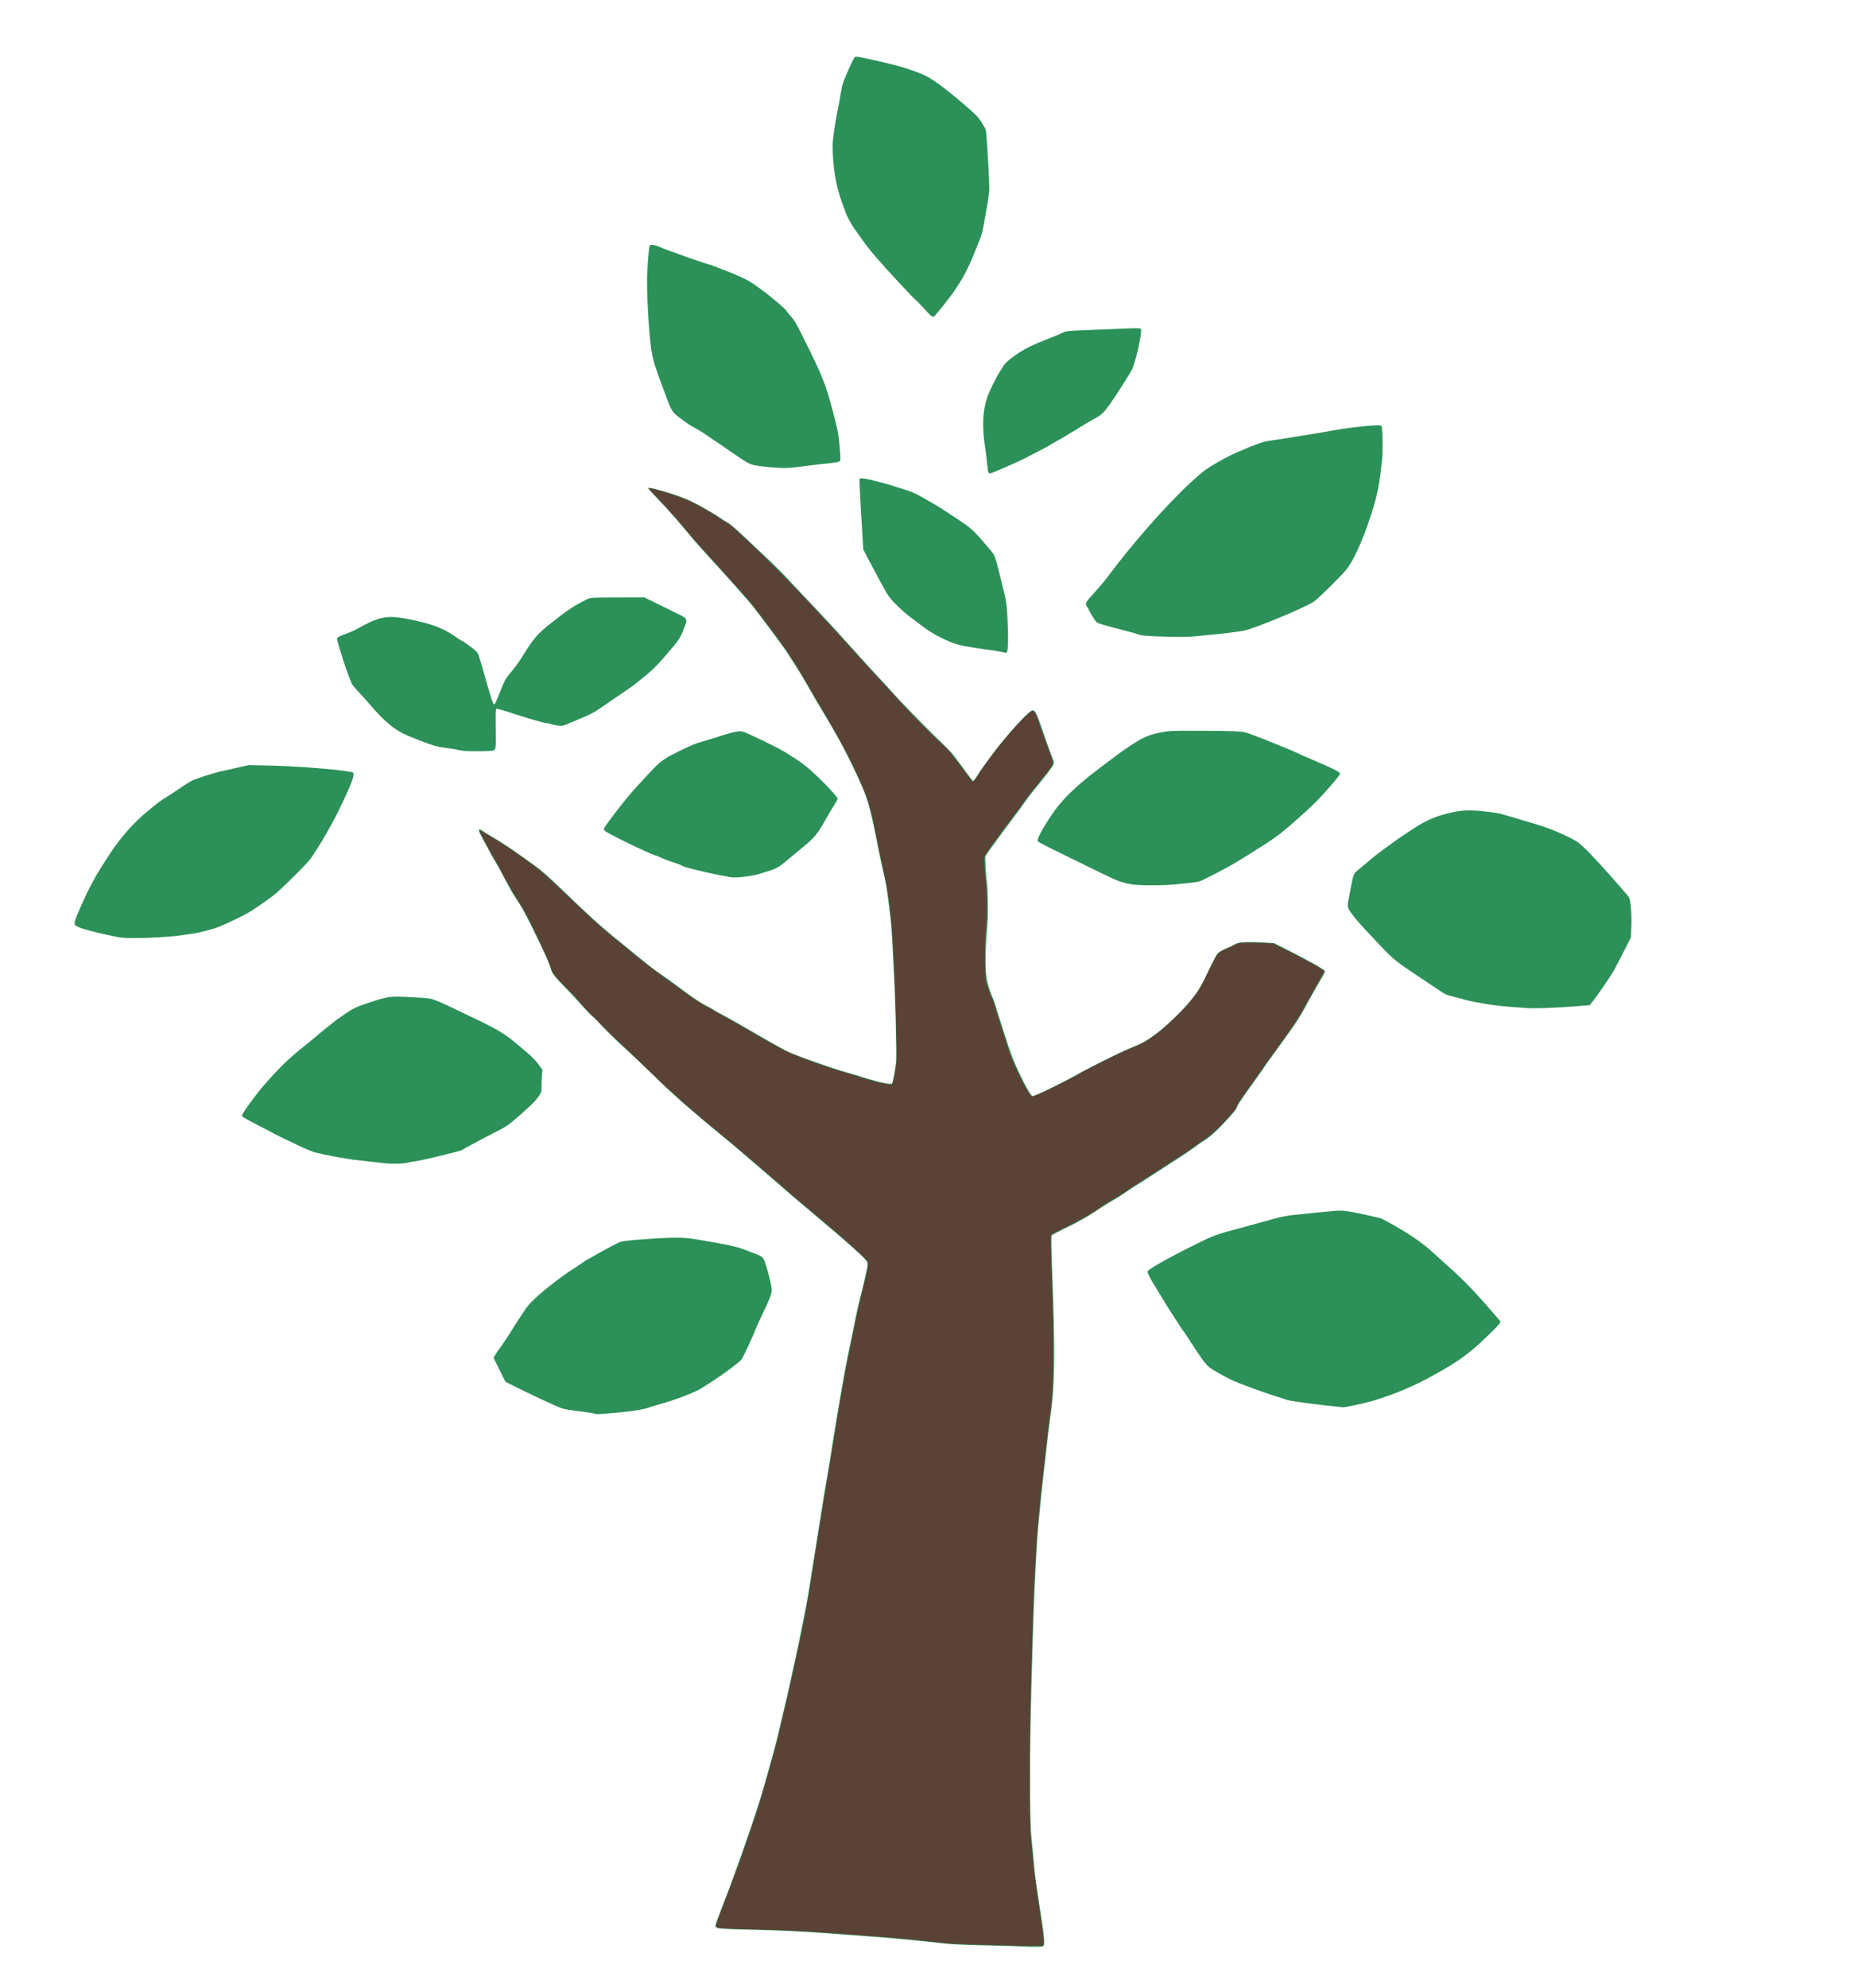 <?xml version="1.0" encoding="UTF-8"?>
<!-- Generator: Adobe Illustrator 19.0.0, SVG Export Plug-In . SVG Version: 6.00 Build 0)  -->
<svg version="1.1" id="svg2210" xmlns:svg="http://www.w3.org/2000/svg" xmlns="http://www.w3.org/2000/svg" xmlns:xlink="http://www.w3.org/1999/xlink" x="0px" y="0px" viewBox="684 -986.4 2592 2777.4" style="enable-background:new 684 -986.4 2592 2777.4;" xml:space="preserve">
<style type="text/css">
	.st0{fill:#2B9158;}
	.st1{fill:#5A4336;}
</style>
<g id="g2219" transform="translate(-30.857,-10.286)">
	<path id="path2225" class="st0" d="M2148.9,1743.6c-0.2-0.2-22.9-0.9-50.4-1.5c-36.6-0.8-54.4-1.7-66.5-3.1   c-18.4-2.1-42.1-4.6-52-5.4c-3.6-0.3-11.4-1-17.5-1.6c-6.1-0.6-20-1.7-31-2.5c-11-0.8-29.2-2.1-40.5-3   c-59.2-4.4-75.5-5.2-130.9-6.6c-33.2-0.8-40.8-1.3-42.8-2.5c-1.3-0.8-2.3-2.2-2.3-2.9c0-1.5,4-12.6,9.7-27   c15.1-38.1,39.7-107.8,52.2-147.5c5.8-18.4,22-76.6,25.1-90c1.2-5.2,5-21.4,8.5-36s7.3-31,8.4-36.5s4.6-21,7.6-34.5   c5.9-26.5,15.5-74.7,18-90c0.8-5.2,2.7-16.7,4.1-25.5c5.2-33.2,7.7-48.6,11.1-69.5c1.9-11.8,4.4-27.1,5.4-34   c1-6.9,3.5-21.9,5.6-33.5c3.4-19.7,5-29.3,7.5-46c0.6-3.9,1.4-9.3,1.9-12c7.6-46.6,15.5-91.7,18.6-107c1.4-6.6,4-19.6,5.9-29   c7-34.9,9.7-47.4,13.7-63c4-15.8,5.5-22,8.5-36.3c1.2-5.9,1.3-7.9,0.4-10.2c-1.9-4.7-28.8-28.5-86-76.4   c-11.8-9.9-25.5-21.6-30.5-26c-5-4.4-13.1-11.4-17.9-15.6s-11.2-9.5-14-12c-2.8-2.5-9.1-7.9-14-12c-4.9-4.1-11-9.3-13.5-11.6   c-4-3.6-24.8-20.9-39.5-32.9c-5.5-4.5-22.7-19-34.8-29.4c-14.8-12.7-31.1-27.8-53.1-49.2c-12.1-11.8-28.1-26.9-35.5-33.5   c-12.6-11.3-30.6-29.1-38.2-37.9c-1.9-2.2-5.1-5.1-7.1-6.6c-2-1.5-8.3-8-14-14.5c-5.7-6.5-15.6-17.2-22.2-23.9   c-16-16.3-20-21.3-21.5-26.6c-2.8-9.9-8.7-23-28.2-62.5c-9-18.1-13.3-25.9-22.2-39.3c-5-7.5-6.8-10.7-17.4-30.9   c-3.4-6.5-8.5-15.6-11.4-20.3c-2.8-4.7-5.4-9.1-5.7-10c-0.3-0.8-4.1-7.9-8.4-15.7c-4.3-7.8-7.8-14.9-7.8-15.8c0-2.1,2.2-2,5.1,0.3   c1.3,1,6.4,4.2,11.4,7.1c14.5,8.5,27.1,16.8,41.4,27c7.3,5.3,16.1,11.5,19.5,13.9c8.6,6,22,17.7,39.3,34.5   c36.2,35,50.6,48.1,70.3,64.3c42.8,35.1,56.1,45.8,63.5,50.8c10.7,7.3,19.3,13.4,29.6,21.2c17.6,13.3,29.4,21.2,36.9,25   c4.1,2.1,9.3,4.9,11.5,6.4c2.2,1.5,6.9,4.2,10.5,6c8.7,4.5,32.4,17.9,49,27.7c7.4,4.4,17.6,10.2,22.5,12.9c4.9,2.7,10.8,5.9,13,7.2   c8.2,4.7,14.5,7.4,32,13.8c22.2,8.2,47.1,16.5,59,19.8c4.9,1.4,16.2,4.7,25,7.5c20.6,6.4,36.4,9.7,38.1,8   c1.1-1.1,3.5-13.8,5.8-30.7c0.8-6-1.1-85.5-3-120.5c-0.8-15.4-1.9-37.4-2.5-49s-1.5-24.4-2-28.5s-2.1-16.4-3.5-27.4   c-2.5-19.7-3-22.4-8.5-46.6c-1.6-6.9-3.8-17.2-4.9-23c-8.4-43.9-13.9-66.3-19.7-80.7c-8.8-21.9-25.6-56.4-38.4-78.8   c-1.3-2.2-3.9-6.9-5.9-10.5s-7.7-13.2-12.7-21.5c-5-8.3-10.2-17-11.6-19.5c-19.9-34.9-22.1-38.5-42.7-70   c-3.4-5.1-34-46.2-44.4-59.5c-6.4-8.2-39-44.8-69.1-77.5c-5.8-6.3-18.2-20.7-27.5-32c-9.3-11.3-24.6-28.4-33.9-38   c-9.3-9.6-16.7-17.8-16.5-18.3c1.3-2,37.7,8.6,54.9,16c11.2,4.9,34.4,17.8,44.4,24.7c4.1,2.9,9.5,6.2,11.9,7.5   c2.4,1.2,11.5,8.8,20.1,16.9c34.4,32.2,54.8,51.7,60.4,58c3.2,3.6,17.9,19.2,32.5,34.6c14.6,15.4,32.5,34.5,39.6,42.4   c7.2,7.9,15.7,17.4,19,21s12.1,13.4,19.5,21.6s17.6,19.2,22.5,24.4c4.9,5.2,14.6,15.8,21.5,23.5c12,13.5,51.5,53.5,69,70.1   c4.7,4.4,10.8,11.1,13.5,14.8c15.4,20.9,20.3,27.5,22.8,30.6l2.8,3.5l2.2-2.6c1.2-1.5,4-5.5,6.2-9c3.4-5.4,7.1-10.6,20.1-28   c17.1-23,46.1-55.1,53-58.8c4.3-2.3,6.5,1.3,13.3,21c5.7,16.6,15.1,42.8,17.2,47.8c2.4,5.7,1.8,6.7-26.6,41.6   c-5,6.1-10.6,13.4-12.4,16.1c-1.9,2.8-4.6,6.6-6,8.5c-14,18.5-42.4,57.1-47.3,64.3l-2.8,4.2l0.6,14.7c0.3,8.1,1,17.1,1.6,20   c1.5,8.4,2.2,46.1,1,58.3c-0.6,6.1-1.6,20.9-2.2,33c-1.5,29.2-0.4,43.7,4.6,58.5c1.9,5.8,4.1,11.6,4.9,13c0.8,1.4,2.4,5.9,3.6,10   c1.2,4.1,3.4,11.3,5,16s4,12.3,5.4,17c10.5,33.8,15.3,46.3,25.2,66.5c5.7,11.6,11.7,22.6,13.3,24.5l2.9,3.5l5.3-1.9   c8-2.8,36.9-17.1,57.7-28.6c10.1-5.6,28.3-15,40.5-21c21.2-10.4,27.2-13.2,45.1-20.7c12.5-5.3,28.3-16.8,46-33.5   c22.1-20.9,33.8-34.9,42.6-51.1c2.7-5,4.9-9.3,4.9-9.5c0-0.2,3.6-7.8,8.1-16.9c8.1-16.5,8.1-16.5,13.8-19.8   c3.1-1.8,7.5-3.9,9.6-4.6c2.2-0.7,5.5-2.2,7.4-3.5c1.9-1.2,4.8-2.6,6.5-3c5.4-1.4,18.8-1.7,34.9-0.7l15.8,1l22.1,11.2   c12.2,6.2,23.3,12,24.6,12.9c1.4,0.9,3.4,2,4.4,2.4c2.9,1.1,18.2,10.4,19.4,11.9c0.8,1,0.2,2.8-2.5,7.3c-4.9,8-19.4,33.6-25.8,45.7   c-5,9.3-13.6,22.6-21.4,33.3c-2,2.8-7.7,10.6-12.6,17.5c-4.9,6.9-11.6,16.2-14.9,20.7c-3.3,4.5-6.8,9.4-7.8,11   c-1,1.6-3.2,4.9-5,7.3c-26,36.1-32.7,46-32.7,48.2c0,3.5-26.6,32-38,40.8c-4.1,3.2-8.6,6.3-10,7.1s-4.1,2.5-6,4   c-6.3,4.8-24.7,17.4-33,22.5c-4.5,2.8-16.3,10.4-26.4,17c-10,6.6-20.2,13.1-22.5,14.5c-4.7,2.7-16.9,10.7-24.7,16.2   c-2.7,1.9-8.1,5.2-11.9,7.3c-3.9,2.1-12.2,7.2-18.5,11.4c-18.7,12.3-17.1,11.2-33.5,20.3c-2.2,1.2-10.7,5.5-18.9,9.4   c-8.2,4-15.3,7.9-15.8,8.7c-0.5,0.9-0.2,18,0.6,40.4c4.8,125.4,4.3,166.8-2.5,214.8c-1.6,11.5-2.9,21.8-5.5,46   c-1.4,12.6-2.9,26.4-3.5,30.5c-2,14.8-8.1,77.8-9,91.5c-2.7,44.7-5,94.9-6,129.5c-0.6,21.7-1.6,56.8-2.2,78   c-2.6,91.9-2.5,188,0.1,211c0.6,5.2,1.6,15.1,2.2,22c1.6,19,2.8,30.1,3.4,34c0.3,1.9,1.5,10,2.6,18c1.1,8,2.5,17,2.9,20   s2,12.7,3.3,21.5c3.4,21.8,4.2,33.1,2.6,35c-1,1.2-3.8,1.5-13,1.5C2154.6,1744,2149.1,1743.8,2148.9,1743.6z M1546.5,999.1   c-1.1-0.5-11.5-2.1-23-3.6c-20.7-2.7-21.1-2.8-33-8c-13.5-6-36.4-16.8-55.9-26.5l-13.1-6.5l-8.3-16.7l-8.3-16.7l2.1-3.8   c1.1-2.1,4.3-6.7,7-10.3c2.7-3.6,7-9.9,9.6-14c17.8-28.2,26.4-41.3,30.8-46.4c10.9-12.7,45.3-40,66.9-53.1c1.8-1.1,5.6-3.7,8.5-5.8   c2.9-2.1,5.5-3.8,5.8-3.8s5.4-2.8,11.2-6.2c5.8-3.4,15.3-8.6,21.1-11.6s11.7-6.1,13.2-6.8c3.4-1.8,40.3-5,67.8-5.9   c22.1-0.7,27.7-0.2,63,6.1c31,5.5,35.5,6.8,60.4,16.7c7.1,2.8,8.4,3.7,10.3,7.2c3,5.5,10.3,32.5,11,40.7c0.6,7.3,0.2,8.3-17.1,45.1   c-3.1,6.5-5.6,12.1-5.6,12.4c0,1.9-16.6,37.8-19.3,41.6c-2.3,3.4-24.4,20-39.2,29.5c-6.1,3.9-13.7,8.8-17,10.9   c-8,5.2-36.7,16.3-55,21.3c-4.4,1.2-11.8,3.4-16.5,5c-11,3.6-24,5.7-46.4,7.7C1552,999.9,1548.8,1000.1,1546.5,999.1z M2582,989   c-20.1-1.8-62.9-7.5-67.4-9c-32-10.1-64.8-21.9-78.1-28.2c-10.2-4.8-26.2-13.9-30.9-17.5c-5-3.9-12.7-14.3-26.1-35.4   c-3.9-6.1-8-12.3-9.2-13.8c-1.2-1.5-3.9-5.5-6-8.8s-5.8-9.1-8.4-12.9c-5-7.4-16.6-26.2-20.6-33.2c-1.4-2.4-4.4-7.4-6.7-11   c-5.2-8-9.5-16.5-9.5-18.6c0-2.8,27.6-18.5,66.4-37.7c26.7-13.2,29.8-14.3,60.1-22.3c4.9-1.3,16.4-4.4,25.5-7   c41.5-11.6,38.1-10.9,75.5-14.6c11.6-1.1,25.7-2.6,31.5-3.1c12.8-1.3,21-0.3,46,5.3c9.6,2.2,18.6,4.2,20,4.5   c3.7,0.8,27.6,14.3,44.5,25.3c10.1,6.5,22.9,16.5,31,24.1c3.9,3.6,12.6,11.5,19.5,17.6c16.2,14.3,31.6,29.7,46.6,46.5   c11.6,13,23.4,26.6,26.3,30.3c1.6,2.1-0.1,4.1-19.9,23.2c-22.5,21.7-37.1,32.4-68.4,50c-31.5,17.8-58.8,29.3-92.4,39.2   c-10.3,3-36.2,8.4-39.3,8.2C2590.5,989.7,2586.1,989.4,2582,989z M1254,649.3c-9.3-1-40.3-4.5-46.8-5.3c-8.9-1.2-40.1-6.9-41.2-7.5   c-0.4-0.3-4.1-1.1-8.2-1.9c-5.6-1.1-13.3-4.3-31.8-13.1c-13.4-6.4-24.9-12-25.5-12.4c-0.6-0.4-9.1-4.9-19-10   c-23.9-12.3-28.5-15-28.5-16.4c0-2.7,19.3-29.3,31.4-43.1c21.3-24.4,33.8-36.5,57.6-55.5c5.8-4.6,12.3-10,14.6-12   c8.3-7.2,24.8-20.4,30.8-24.7c19.9-14.2,23.2-15.9,42-22.2c27.8-9.2,30.3-9.6,58-8.2c12.8,0.6,25.7,1.6,28.7,2.2   c6.2,1.2,16.6,5.6,38.5,16.3c8.3,4,21.5,10.4,29.5,14.1c23,10.9,38.2,20,49.6,29.8c3.9,3.4,11.7,9.9,17.3,14.5   c6.8,5.6,12.2,11.1,16.2,16.5l6,8.1l-0.6,6.5c-0.3,3.6-0.6,10.6-0.6,15.6c0,9-0.1,9.2-4.1,15.1c-4.3,6.4-8.5,10.6-24.6,24.8   c-17.6,15.5-20.4,17.5-36.3,25.4c-15.3,7.7-44.3,23.2-46.4,24.9c-1.8,1.4-53.4,13.9-62.3,15.1c-4.5,0.6-10.7,1.7-13.8,2.5   C1279.3,649.9,1263.5,650.3,1254,649.3z M2850.5,432.4c-2.8-0.2-11.5-0.8-19.5-1.4c-8-0.5-20.1-1.7-27-2.6   c-12.7-1.6-40.2-6.9-42.1-8c-0.6-0.3-6.5-1.9-13.2-3.5c-11.8-2.8-12.5-3.1-24.7-11.3c-6.9-4.6-15.9-10.6-20-13.4   c-41.2-27.4-39.8-26.3-67.1-55.3c-21.7-23.1-24.1-25.7-31.3-35.2c-7.6-10-7.7-10.3-4.7-24.8c1.1-5.2,2.7-13.5,3.6-18.5   c2.2-11.9,3.4-14.5,8.5-18.6c2.3-1.9,7.4-6.1,11.3-9.4s9.6-8,12.6-10.5c5.4-4.4,33.7-25,38.5-28c1.3-0.8,6.8-4.5,12.2-8.1   c21-14.2,35.8-20.4,60.3-25.5c14.1-2.9,25.7-2.9,49,0c13.4,1.7,15.4,2.1,42,10.2c9.6,2.9,22.2,6.7,28,8.4c15.7,4.6,44,17,53.4,23.4   c3.2,2.2,11,9.2,17.1,15.6c14.9,15.4,53.1,58.4,54.9,61.9c2.4,4.6,3.9,23.2,3.3,40.3l-0.6,15.6l-11.2,21.9   c-6.2,12-12.1,23.4-13.3,25.4c-6.1,10.3-23.6,35.6-29.7,43l-3.6,4.3l-22.4,1.8C2892,431.9,2859.4,433.1,2850.5,432.4z M881.5,333.5   c-35-6.9-56.4-12.7-61.2-16.7c-2.6-2.2-1.4-6.3,7.7-26.8c13-29.4,21.2-44.1,42-75.5c13.4-20.3,32.2-41.5,49.6-55.9   c16.4-13.6,19.2-15.7,28.5-21.4c4.7-2.9,9.6-6.1,11-7.1c4.4-3.2,20.8-13.9,23.8-15.4c4.8-2.5,29.3-10.4,38.7-12.6   c4.9-1.1,16.2-3.7,25-5.6l16-3.6l29.5,0.6c38.4,0.8,97.7,5.6,114.9,9.2c4.8,1,2.2,9.5-12.8,41.5c-4.8,10.2-11.1,22.8-14,28   c-2.9,5.2-7.2,12.8-9.5,16.9c-5.8,10.3-17.1,28.4-21.8,34.8c-6.1,8.2-44.1,45.7-52.9,52c-25.8,18.7-33.2,23.4-48.8,30.9   c-19.4,9.3-30.2,13.9-36.3,15.3c-2.9,0.7-8,2.1-11.3,3.1c-3.3,1-9.6,2.3-14,2.9c-4.4,0.6-10.5,1.5-13.5,2   C950.1,333.8,894.2,336,881.5,333.5z M2297,259.5c-4.1-0.7-10.6-2.2-14.5-3.4c-7.3-2.3-9.5-3.3-56-26   c-49.5-24.2-59.3-29.2-60.7-30.8c-1.8-2.2,5.7-16.6,18.6-35.8c14.9-22.3,33.7-40.7,66.6-65.5c6.9-5.2,17.1-12.9,22.7-17.2   c11.9-9,30.5-21.4,38.3-25.3c8-4,14.8-6.2,27.3-8.6c10.2-1.9,14.4-2.1,49.1-2c20.9,0,44.3,0.4,52,0.7c14,0.7,14,0.7,29.5,6.5   c8.5,3.2,18.6,7.2,22.5,8.8c3.8,1.6,11.6,4.8,17.2,7c5.6,2.2,14.1,5.8,18.9,8.1c4.8,2.2,13.9,6.3,20.3,9   c28.5,12,39.6,17.6,39.6,19.7c0,2.3-21.2,27.1-35.5,41.3c-10.2,10.2-35.7,32.7-48,42.5c-4.2,3.3-12.9,9.4-19.3,13.5   c-41.6,26.6-49.5,31.3-77.1,45.4c-16.5,8.4-17.1,8.7-26.5,9.6c-5.3,0.5-15.9,1.6-23.6,2.5C2342,261.2,2308,261.3,2297,259.5z    M1736.5,249.5c-1.1-0.2-7.4-1.4-14-2.6c-6.6-1.2-18.3-3.7-26-5.6c-7.7-1.9-16.5-4-19.5-4.7s-6.6-2-8-2.8c-1.4-0.9-5.2-2.5-8.5-3.6   c-10-3.3-22.9-8.2-24-9.1c-0.6-0.4-2.3-1.1-3.8-1.5s-5.1-1.7-8-3c-2.9-1.3-9.9-4.5-15.7-7.1c-15.4-6.9-44.3-21.5-47.6-24.1   c-2.5-2-2.7-2.5-1.7-4.8c2.1-4.6,32.2-43.5,40.1-51.8c0.9-0.9,7.9-8.6,15.6-17c22-24.1,24.9-26.4,47.5-37.7   c10.7-5.4,22.9-10.8,27-12c10.1-3,28.8-8.7,38-11.7c11.7-3.8,21.3-5.5,24.8-4.5c7.9,2.3,49.3,22.3,60.5,29.3   c23.9,15,27.4,17.6,46,35.1c12.4,11.7,26.8,27.6,26.8,29.6c0,0.7-2.1,4.5-4.8,8.6c-2.6,4.1-6.7,10.9-9.1,15.2   c-15.4,27.3-17.3,29.7-39.5,47.8c-5.4,4.4-14.4,11.8-20,16.5c-10.7,8.9-11,9.1-34.6,16.5C1766.5,248.1,1743,250.9,1736.5,249.5z    M1364.5,73.1c-4.4-0.4-9.6-1.3-11.5-1.9s-8.1-1.6-13.7-2.2c-5.6-0.6-13.7-2.2-18-3.5c-10.6-3.2-34.6-12.6-43.2-16.9   c-13.4-6.6-28.2-19.4-45-39.1c-4.7-5.5-12.1-13.8-16.6-18.5c-4.5-4.7-8.8-9.9-9.6-11.6c-2.2-4.4-8.9-22.5-12.5-34   c-9.1-29.1-9.3-29.7-7-31.2c1.7-1.1,11.2-5,16.8-7c2.5-0.9,7.4-3.2,11-5.2c34.1-18.9,42.8-19.9,88-9.3   c20.6,4.8,36.1,11.6,50.7,22.4c2.9,2.1,5.6,3.8,6.1,3.8c1.3,0,16,10.6,19.9,14.3c3.2,3,3.9,4.8,8.1,19.2C1402,1.6,1404,8,1405.8,8   c1.1,0,1.9-1.9,9.3-20.3c5.1-12.7,6.8-15.9,12.2-22.3c9-10.8,13.7-17.3,21.9-30.6c11.5-18.6,18.1-26.1,33.6-38.4   c26.2-20.7,35.1-26.6,53.2-35.4c4.3-2.1,5.7-2.2,42.1-2.3l37.7-0.1l14.9,7.3c8.2,4,21.4,10.6,29.4,14.5c17.2,8.5,16.6,7.2,9.9,24.2   c-4.6,11.5-5.7,13.2-22.3,32.6c-16.5,19.3-21.3,23.8-46.1,43.4c-2.2,1.7-12.3,8.8-22.5,15.6c-10.2,6.9-22.3,15.2-27,18.5   c-4.9,3.4-12.6,7.6-18,9.8c-5.2,2.1-14.6,6.1-20.9,8.8c-11,4.8-11.6,5-17.9,4.3c-3.6-0.4-8.3-1.3-10.5-2.1   c-2.2-0.8-5.2-1.4-6.6-1.4c-1.4,0-7.8-1.6-14.1-3.5c-6.3-1.9-13.8-4.1-16.5-4.9c-2.8-0.8-9.7-3-15.5-4.9   c-12.6-4.2-21.3-6.7-23.1-6.7c-1.1,0-1.3,4.9-1,27.3c0.3,25.3,0.2,27.4-1.5,29.5c-1.7,2-2.9,2.2-17.8,2.6   C1379.7,73.6,1368.9,73.5,1364.5,73.1z M2116.5-65c-1.6-0.5-8.2-1.6-14.5-2.5c-44.5-6.1-51-7.7-69-16.4   c-12.1-5.8-21-11.3-30.9-19.1c-3.9-3-8.7-6.6-10.6-8c-7.7-5.3-16.3-12.8-24.9-21.5c-7.2-7.3-10.2-11.3-15-20   c-3.3-6-7.5-13.6-9.3-17s-7.2-13.4-11.9-22.4l-8.6-16.4l-0.8-13.1c-3.7-59.9-5-84.7-4.2-85.9c0.7-1.2,9-0.2,16.5,1.9   c3,0.8,7.9,2.1,10.9,2.8c6.7,1.5,12.9,3.4,33,9.7c15.5,4.9,17,5.6,45,21.9c6.9,4,22.6,14.2,40.3,26.2c10.9,7.4,16,12.5,35.9,35.9   c7.8,9.3,7.4,8.2,16.7,45.9c6.9,28.2,7,28.7,8.2,49c0.6,11.3,1,27,0.8,35C2123.5-62.9,2123.5-62.9,2116.5-65z M2330-87.1   c-14.1-0.6-20.5-1.3-23.1-2.4c-2-0.9-7.8-2.6-13-3.9c-5.2-1.3-12.8-3.3-16.9-4.4c-4.1-1.1-11.8-3.2-17-4.6   c-5.2-1.4-10.4-3.2-11.6-4c-2-1.3-11.4-16.3-11.4-18.2c0-0.4-0.9-1.9-2-3.3c-3.7-4.7-2.7-6.6,9.6-20c6.4-6.9,14.2-16.1,17.5-20.5   c34.9-47.1,82.8-101.6,117.4-133.6c16-14.8,21.5-18.9,37.6-28.2c14.2-8.2,24-12.9,41.5-20c20.1-8.1,23.9-9.3,34.4-10.6   c4.7-0.6,13.9-2,20.5-3.1c15.1-2.5,40.8-6.7,50-8.1c3.8-0.6,11.7-2,17.5-3.1c14.1-2.7,38.9-5.7,53.1-6.5   c10.8-0.6,11.6-0.5,12.3,1.3c1.5,3.8,1.9,34.4,0.7,46.2c-3.8,36.5-6.7,50.6-16.4,80.2c-11.7,35.5-24.3,62.8-34.5,74.7   c-9.4,11-37.2,38.3-44.2,43.4c-11,8-84.8,38.6-98.9,41c-10.4,1.8-27.5,3.9-44,5.4c-9.1,0.8-20.6,2-25.5,2.5   C2373.2-85.9,2357.9-85.9,2330-87.1z M2097-315.5c-0.6-0.7-1.5-6-2-11.7c-0.5-5.7-1.8-16.4-2.9-23.8c-4.4-28.4-3.5-50.7,2.7-69.1   c3-9,11.8-27,17.3-35.7c1.8-2.9,4.4-7,5.7-9.2c2.8-4.5,11.8-12.1,23-19.1c11.2-7,17.3-9.9,39.1-18.5c10.7-4.2,20.4-8.3,21.6-9   c3.1-2,8-2.4,39.9-3.6c15.9-0.6,37.6-1.4,48-1.9c14.5-0.6,19.3-0.5,20.3,0.4c2.8,2.7-7.4,48.6-13,58.4   c-5.5,9.6-23.9,38.3-29.6,46.2c-10.5,14.3-11.8,15.5-25.2,22.7c-4.2,2.2-11.4,6.5-16,9.5c-4.6,3-9.1,5.8-9.9,6.1   c-0.8,0.4-5.1,2.9-9.5,5.7c-4.4,2.7-10.7,6.3-14,8.1s-7.1,4-8.5,4.9c-4.3,3-37.2,20.1-48.5,25.2c-13.6,6.1-32.2,14-34.7,14.8   C2098.9-314.4,2097.8-314.6,2097-315.5z M1793-323.2c-6.3-0.5-15.4-1.5-20.2-2.3c-9.3-1.5-12.4-3.1-34.3-18.2   c-4.9-3.4-10.3-7.1-12-8.3c-1.7-1.1-7.3-4.9-12.5-8.4s-12-8.1-15-10.2s-8.7-5.6-12.7-7.7c-7.3-3.8-10.9-6.3-23.5-15.8   c-8.6-6.5-9.7-8.6-21.9-42.1c-11.5-31.5-11.5-31.4-14.3-44.6c-3.4-15.8-6.9-66-7.1-101.4c-0.1-14.7,2.1-46,3.5-49.5   c1-2.6,1.3-2.7,5.7-2c2.6,0.4,6.3,1.5,8.2,2.5c1.9,1,7.3,3.2,12,4.8c4.7,1.7,13,4.7,18.5,6.7c12.2,4.5,38.6,13.4,39.7,13.4   c0.7,0,5.7,1.9,25.3,9.5c6.4,2.5,14.2,5.9,24,10.4c6.3,2.9,15.8,9.3,29.7,20c10.5,8.1,27.8,23,27.8,24c0,0.4,2.4,3.4,5.3,6.6   c6.2,7,7.9,9.8,18.5,30.9c28.4,56.9,32.1,66.5,44.3,114.1c4.4,17,5.3,22.6,6.7,38.7c1.4,16.8,1.5,18.9,0.1,20.3   c-1,1-5,1.9-10.9,2.5c-14.3,1.5-14.5,1.6-28.4,3.2C1816.4-321.7,1814-321.6,1793-323.2z M2016.8-534.8c-1.4-0.9-6.2-5.9-10.8-11   c-4.6-5.1-9.2-9.9-10.3-10.5c-2.6-1.6-44.5-46.7-57.6-62.1c-9.2-10.8-16.5-20.5-29.9-39.9c-4.1-6-10.5-18.1-11.6-22.2   c-0.3-1.1-1.9-5.6-3.6-10c-9.4-24.6-14.1-52.2-14.1-83.3c0-7.1,3.8-33.2,7-47.7c1.3-6.1,2.7-14,4.6-25.5   c1.7-10.6,2.8-13.9,9.2-28.5c7.4-16.7,9.4-20.6,10.9-21.2c1.6-0.6,3.9-0.2,20.9,3.5c37.8,8.3,51.2,12.1,73.2,21   c11.8,4.8,29.8,17.8,59,42.9c14.4,12.3,18.2,16.2,22.8,23.1c3.1,4.6,6,9.8,6.5,11.5c0.9,3.2,3.4,41.2,4.6,69.8   c0.7,17,0.7,17.3-5.7,53.4c-3.4,19.6-4.5,23.5-9,34.5c-2.8,6.8-6.9,16.7-9,21.9c-7.3,17.8-16.8,34.6-28.8,51   c-8.4,11.4-23.4,29.8-24.7,30.4C2019.8-533.4,2018.2-533.9,2016.8-534.8z"/>
	<path id="path2223" class="st1" d="M2136.5,1742.4c-1.7-0.2-22.6-0.8-46.5-1.3c-26.8-0.6-48.1-1.5-55.5-2.5   c-21.9-2.7-49.7-5.6-75-7.6c-101.5-8.1-140.8-10.5-193.5-11.5c-30.1-0.6-45.9-1.5-48.3-2.7c-3.1-1.6-4,1.2,15.7-50.3   c12.9-33.9,18.9-50.7,29.4-81.5c13.7-40.4,17.3-52.2,26.7-86c3.1-11.3,6.7-24.1,8-28.5c1.3-4.4,3-11.4,4-15.5s3.5-14.9,5.7-24   c8.9-37.3,12.6-53.2,20.9-92c2.8-12.9,5.5-25.3,6-27.5c1.6-6.7,10.8-55.5,12-63.5c0.6-4.1,1.8-11.3,2.6-16   c0.8-4.7,2.3-14.4,3.4-21.5c2.9-19.4,7.7-49.4,10-63c1.1-6.6,3.2-19,4.5-27.5c1.3-8.5,3.8-23.6,5.5-33.5c3.3-19.3,5.4-31.8,7.1-43   c2.8-18,6.8-42.2,11.5-69.5c6.1-35.2,7.1-40.6,10.4-56c1.6-7.4,4-19.1,5.4-26c5.5-27.8,7.9-39.3,12.2-56.7   c9.5-39,10.6-44.9,9.1-48.5c-0.8-2-6.2-7.6-13.3-13.9c-6.5-5.8-16.1-14.4-21.2-19c-5.1-4.6-12.6-11-16.5-14.2   c-3.9-3.2-10.3-8.6-14.2-12.1s-10.8-9.3-15.5-13.1c-14.6-11.9-24.1-20-42.1-36c-3.7-3.3-10-8.7-14-12s-10-8.5-13.4-11.5   s-12.6-10.9-20.5-17.5c-7.9-6.6-17.7-14.9-21.9-18.5c-4.2-3.6-12.3-10.3-18.1-15s-13.7-11.2-17.5-14.5   c-3.9-3.3-13.1-11.2-20.5-17.5c-7.4-6.3-16.6-14.5-20.5-18.1c-3.9-3.6-8.6-7.8-10.5-9.3c-1.9-1.5-12.5-11.7-23.5-22.5   c-11-10.8-28.6-27.6-39-37.3c-10.5-9.7-24.4-23.2-31-30s-14-14.2-16.3-16.4s-8.8-9.3-14.2-15.7c-5.5-6.4-10.9-12.4-12.2-13.2   c-1.2-0.9-7.3-7-13.4-13.7c-10-10.9-11.3-12.8-12.8-18.3c-2.8-10.3-31.9-71.9-39.7-84.1c-9.5-14.8-15.3-24.5-17.5-29   c-1.3-2.8-3.1-5.7-3.8-6.6c-0.8-0.9-4.5-7.7-8.4-15.3c-3.8-7.6-8.3-15.6-9.9-17.9c-1.6-2.3-5.5-9.2-8.7-15.2s-7.4-14-9.4-17.7   c-2-3.7-3.3-7-2.9-7.4c0.7-0.7,5.1,1.8,24.6,14c18.7,11.7,20.2,12.7,35.1,23.4c7.9,5.7,15.7,11.3,17.4,12.5   c6.2,4.3,18.5,15.3,36.6,32.6c29.4,28.1,48.7,46,59.5,55.1c10,8.5,11.7,9.9,29.4,24.3c5.3,4.3,12.7,10.4,16.5,13.5   c9.8,8.1,26.4,20.8,34.7,26.7c3.9,2.8,11.7,8.4,17.2,12.5c22.9,16.9,35.4,25.4,44.5,30.4c26.9,14.7,43.1,23.9,58.1,32.6   c24.8,14.5,39.7,23,40.3,23c0.3,0,4.1,2.1,8.4,4.6c11.5,6.8,56.5,23.5,87.8,32.5c7.7,2.2,18.5,5.6,24,7.4c11.6,3.9,27.5,8,35.7,9.3   c4.8,0.7,6,0.6,7.1-0.7c0.7-0.9,2.4-7.7,3.8-15.1c2.2-12.6,2.4-15.5,2.1-42c-0.4-33.1-1.7-75.6-3.1-102   c-0.6-10.2-1.5-27.9-2.1-39.4c-1-19.6-2.9-39-6.5-65.1c-1.5-10.8-2.7-17-6.7-35c-3.2-14.2-9.8-46.3-11.3-54.5   c-5-27.7-10.9-47.1-21-69.5c-1.5-3.3-3.6-8-4.7-10.5c-4.3-9.6-20.8-42-25.8-50.5c-2.9-4.9-7.8-13.5-10.9-19   c-3.1-5.5-7.2-12.5-9-15.5c-4.8-7.9-19-32-21-35.5c-5.8-10.3-12.5-21.7-15.2-26c-14.9-23.7-19.3-30.1-34.9-51   c-30.6-40.9-32.7-43.5-48.4-60.5c-3.8-4.2-11-12.1-15.9-17.5c-16.5-18.5-33.1-36.8-40.2-44.4c-3.9-4.1-13.8-15.9-22.2-26   s-22.3-25.9-31.2-35c-8.8-9.1-16.1-16.8-16.1-17.3c-0.1-1.2,1.9-0.9,12,1.8c23,6.1,45.1,14.5,58.5,22.2   c18.6,10.6,22.3,12.8,27,16.3c2.8,2,7.4,4.9,10.3,6.4c6,3,8.2,5,45,40c21.6,20.5,69.6,70,96.1,99c3,3.3,8.9,9.7,13,14.1   c4.1,4.5,12.7,13.9,19,21c16.5,18.4,34,37.6,43.9,48c4.7,5,15.4,16.7,23.8,26c14.3,15.9,47.7,49.8,58.8,59.7   c8.6,7.7,12.9,12.1,16.9,17.8c2.2,3,5.3,7.1,7,9.1s6.3,8.1,10.2,13.5c4,5.4,8.2,10.9,9.3,12.2c2,2.1,2.3,2.2,3.9,0.7   c1-0.9,3.7-4.8,6.1-8.8c3.7-6.2,7.4-11.4,20.5-28.9c17.4-23.2,46.1-55.2,52.9-58.8c2.2-1.2,2.8-1.1,4.5,0.4c1.1,1,2.6,3.6,3.4,5.9   c0.8,2.3,4,11.6,7.2,20.6c3.1,9.1,7.9,22.3,10.6,29.3c2.7,7.1,4.9,14.1,4.9,15.7c0,2.1-2.2,5.7-8.2,13.2   c-4.5,5.7-10,12.6-12.3,15.4c-2.2,2.8-6.5,8.2-9.5,11.9c-3,3.7-8.8,11.6-13,17.4c-4.2,5.8-10.1,14-13.3,18.1   c-11.8,15.5-15.1,19.9-25.7,34.5c-15,20.7-14.5,19.6-13.7,33c0.4,6.1,1.4,17.3,2.2,25c1.8,16,1.4,56.9-0.6,68.9   c-0.8,4.8-1.1,16.1-0.7,36.5l0.5,29.6l3.7,10.9c2,6,4.4,12.3,5.3,13.9c1.7,3.3,2,4.2,6.3,18.6c1.5,5.2,3.3,10.9,3.9,12.5   c0.6,1.6,3.6,10.9,6.6,20.5c10.6,33.6,11.6,36,23.2,59.5c7.9,16,11.4,22,14.1,24.8c2,2,2.4,2,5.9,0.8c10-3.5,56.3-26.6,64.3-32.1   c3.6-2.4,51.8-26.6,60.4-30.2c3.9-1.7,11-4.6,15.6-6.6c9.5-4,16.5-7.6,19.5-10.2c1.1-1,4.7-3.5,8-5.8c12.8-8.6,38.6-33.2,50.9-48.7   c10.9-13.7,12.7-16.7,24.1-40.3c5.8-12,11.8-23.1,13.2-24.6c1.5-1.6,5.2-4,8.2-5.3c3-1.4,8.2-3.8,11.5-5.3   c11.1-5.2,12.6-5.4,35.7-4.6l21.3,0.7l12.5,6.1c10.6,5.1,30.6,15.6,46.7,24.4c6.2,3.4,12.1,7.2,12.7,8.3c0.3,0.5-2.5,6-6.2,12.3   c-3.7,6.3-8.5,14.8-10.6,18.9c-2.1,4.1-4.8,8.8-6,10.5s-4.1,6.8-6.5,11.5c-2.4,4.7-5.7,10.6-7.4,13.2c-5,7.7-23.3,33.5-32.1,45.3   c-4.5,6.1-9.8,13.5-11.8,16.5c-2,3-4.7,6.8-5.9,8.4c-1.3,1.6-3.4,4.6-4.8,6.6c-2.5,3.7-6,8.7-10.2,14.6   c-18.8,26.2-19.7,27.6-21.3,32.2c-1.3,3.6-5.2,8.3-21,24.8c-10,10.5-16.3,15.8-26.6,22.6c-3,2-9.5,6.5-14.4,10.1   c-4.9,3.6-11,7.8-13.5,9.3c-9.4,5.7-18.1,11.2-35.7,22.9c-10,6.6-20.8,13.6-24,15.5s-12,7.7-19.6,12.8s-14,9.3-14.3,9.3   c-0.9,0-17.8,10.2-19.9,12c-6.2,5.3-31.5,19.8-52.5,30c-8.5,4.1-16.1,7.9-16.9,8.4c-1.6,1-1.2,27.3,1.1,82.6   c0.7,16.2,1.2,51.8,1.2,79c0,51.7-0.7,64.1-5.3,97.5c-2.8,20.1-6.9,55.9-11.7,102c-4.3,40.9-5.4,54.2-6.9,79   c-0.8,13.2-1.9,31.9-2.5,41.5c-0.6,9.6-1.5,35.1-2,56.6s-1.4,50.5-1.9,64.5c-2.8,71.3-3.5,217.6-1.2,238.2   c0.6,5.6,1.8,17.8,2.7,27.2c2.3,24.6,4.2,40.7,7.4,60.5c6.5,40.2,8.4,55.2,7.9,61.5l-0.3,4l-17,0.1   C2147.1,1742.7,2138.1,1742.5,2136.5,1742.4z"/>
</g>
</svg>